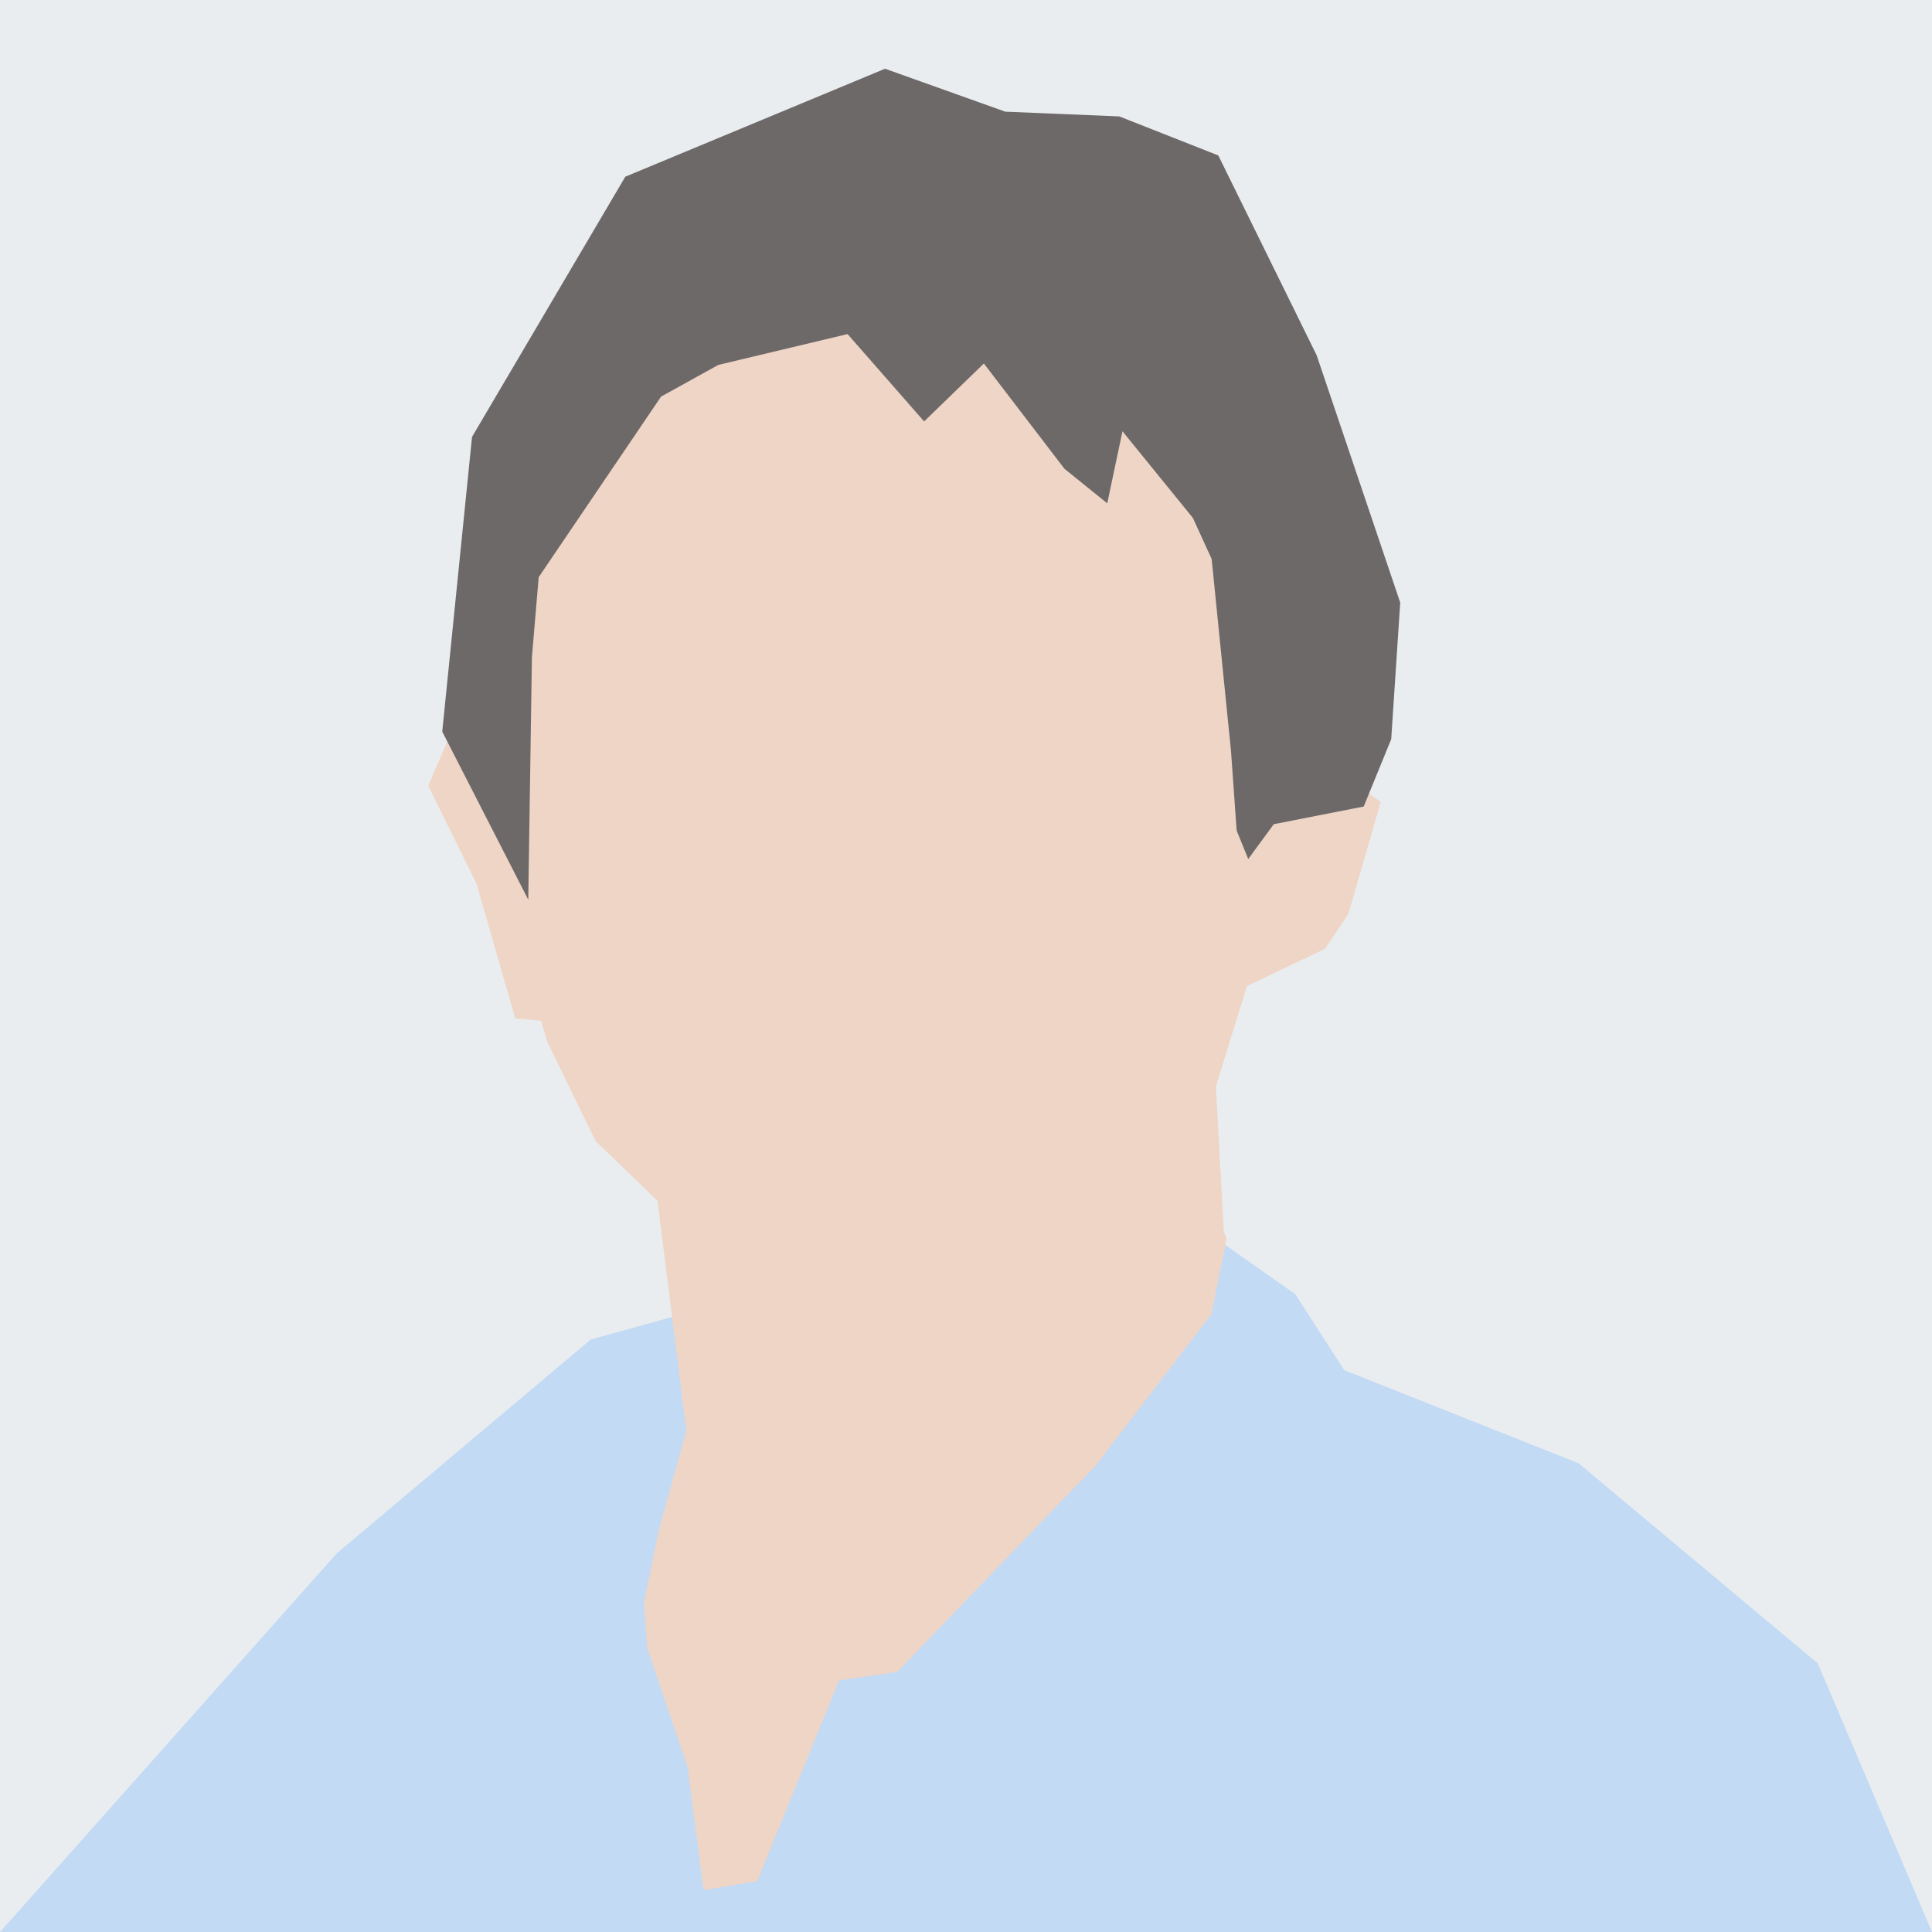 <?xml version="1.0" encoding="UTF-8"?><svg id="Ebene_1" xmlns="http://www.w3.org/2000/svg" viewBox="0 0 1000 1000"><defs><style>.cls-1{fill:#6e6969;}.cls-1,.cls-2,.cls-3,.cls-4{stroke-width:0px;}.cls-2{fill:#c2daf4;}.cls-3{fill:#eaedf0;}.cls-4{fill:#efd5c6;}</style></defs><rect class="cls-3" width="1000" height="1000"/><polygon class="cls-2" points="0 1000 174.23 804.07 305.78 693.31 507.12 637.68 536.89 624.74 633.12 643.63 670.45 669.85 695.78 709.18 817.12 757.4 940.89 860.96 1000 1000 0 1000"/><polygon class="cls-4" points="685.82 491.13 645.45 510.36 636.67 474.79 654.26 411.58 690.26 397.8 714.67 415.13 697.93 473.03 685.82 491.13"/><polygon class="cls-4" points="221.67 406.74 232.33 381.63 277.44 393.07 298.56 431.44 285 528.8 266.67 527.13 246.65 457.49 221.67 406.74"/><path class="cls-4" d="m398.85,678.07l-90.67-87.56-24.97-51.38-9.66-33.47-14.59-168.92s25.52-117.55,36.83-137.64c7.67-13.62,138.4-78.37,167.39-78.37,71.78,0,144.11,80.85,144.11,80.85l71.57,148.59-30.24,149.93-28.45,91.96-99.33,74.87-122,11.13Z"/><path class="cls-4" d="m364.13,978.3c0-.67-8.22-63.55-8.22-63.55l-20.89-61.78-1.67-23.58,7.54-37.03,14.35-51.85-18-143.45,289.11-90.16,7.09,130.43,1.44,3.86-7.85,38.97-59.7,78.18-102.98,107.06-30.06,4.35-42.36,103.93-27.8,4.62Z"/><polygon class="cls-1" points="458.1 35.57 520.34 57.8 579.37 60.26 630.59 80.45 681.51 183.9 724.76 311.91 720.09 382.59 705.85 417.46 659.3 426.61 646.08 444.64 640.08 429.87 637.18 388.86 627.15 289.34 617.45 268.1 580.99 223.24 573.11 260.52 550.96 242.65 509.25 188.15 478.32 218.13 438.7 172.92 371.8 188.88 342.17 205.28 278.83 298.74 275.32 340.18 273.43 465.68 228.9 378.68 244.32 226.13 323.65 91.46 458.1 35.57"/></svg>